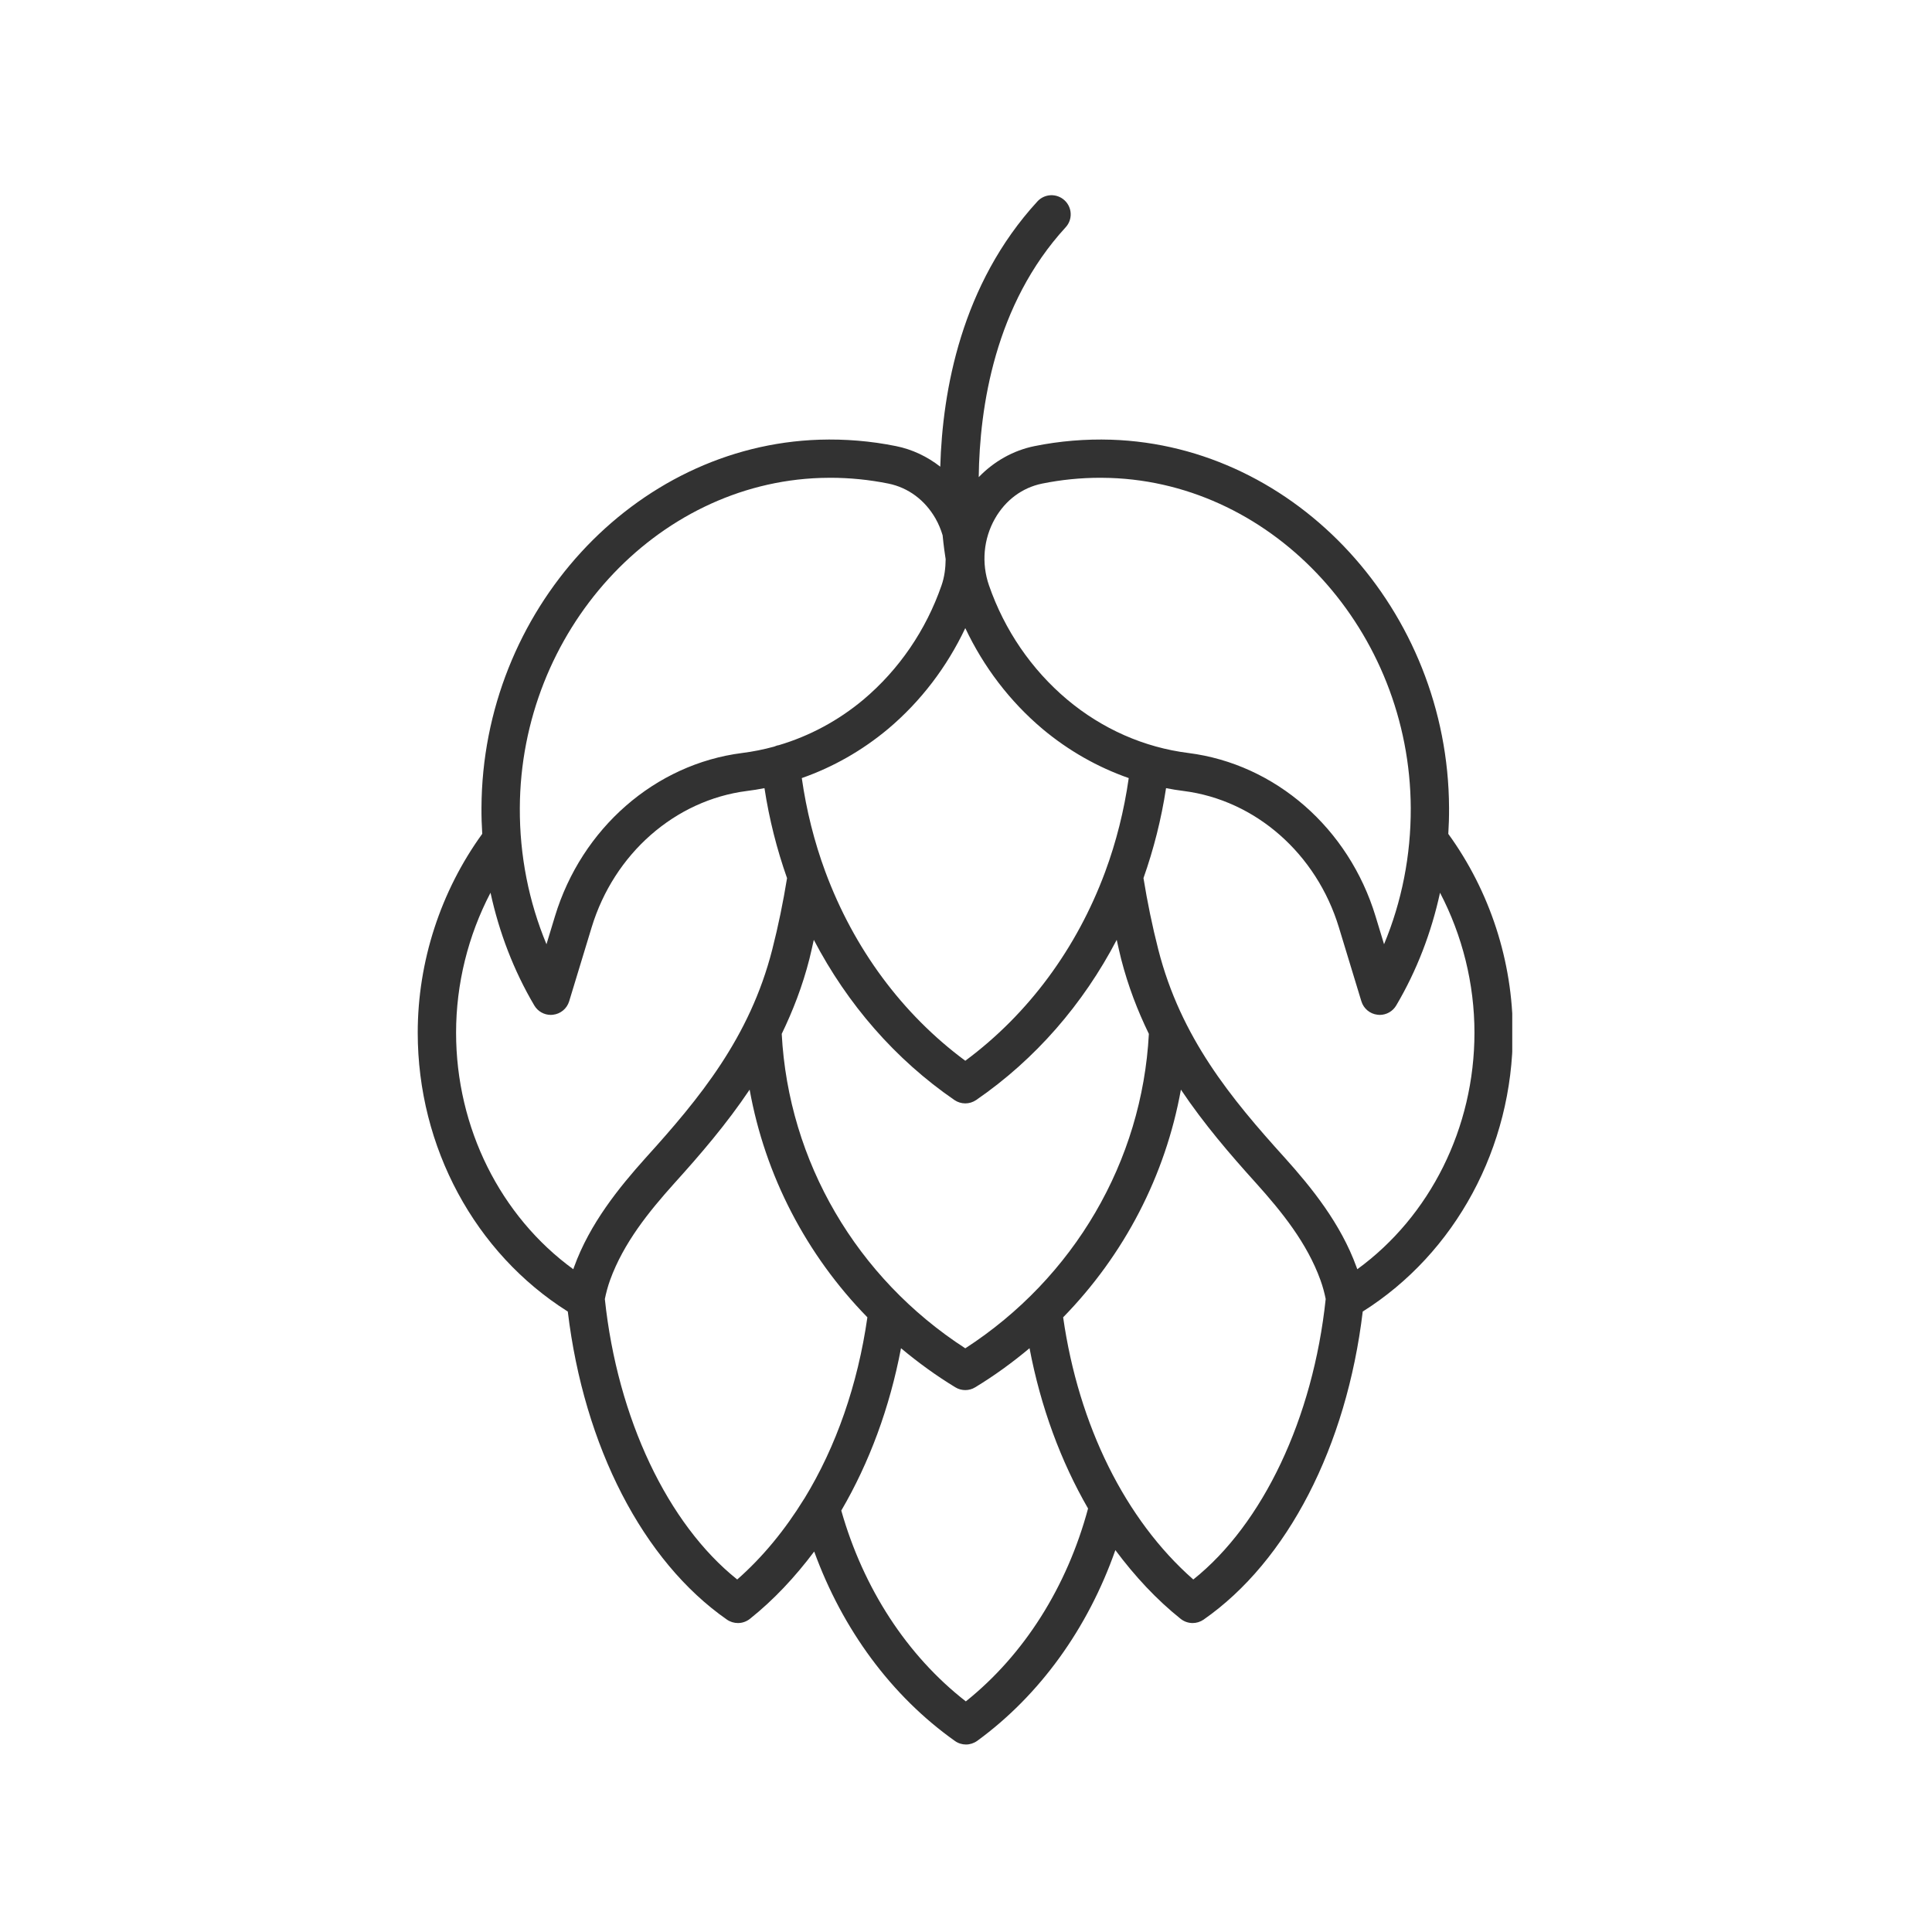 <svg version="1.0" preserveAspectRatio="xMidYMid meet" height="185" viewBox="0 0 138.75 138.75" zoomAndPan="magnify" width="185" xmlns:xlink="http://www.w3.org/1999/xlink" xmlns="http://www.w3.org/2000/svg"><defs><clipPath id="48d3e4019e"><path clip-rule="nonzero" d="M 30 14 L 108.605 14 L 108.605 125.398 L 30 125.398 Z M 30 14"></path></clipPath></defs><g clip-path="url(#48d3e4019e)"><path fill-rule="nonzero" fill-opacity="1" d="M 40.777 94.191 C 41.938 103.879 46.176 112.117 52.207 116.316 C 52.445 116.48 52.723 116.562 52.996 116.562 C 53.301 116.562 53.602 116.461 53.855 116.262 C 55.562 114.902 57.098 113.258 58.473 111.426 C 60.512 117.035 64.027 121.801 68.574 125.027 C 68.812 125.199 69.094 125.285 69.371 125.285 C 69.656 125.285 69.941 125.195 70.184 125.02 C 74.68 121.738 78.129 116.941 80.102 111.324 C 81.496 113.195 83.055 114.875 84.793 116.262 C 85.043 116.461 85.348 116.562 85.652 116.562 C 85.926 116.562 86.199 116.48 86.438 116.316 C 92.469 112.117 96.707 103.879 97.867 94.191 C 104.527 89.996 108.645 82.391 108.645 74.164 C 108.645 69.043 106.996 64 104.012 59.887 C 104.051 59.266 104.07 58.645 104.066 58.02 C 104.012 43.875 93.125 32.012 79.801 31.578 C 77.961 31.52 76.098 31.672 74.293 32.039 C 72.766 32.348 71.379 33.137 70.289 34.266 C 70.352 29.23 71.449 21.863 76.531 16.324 C 77.047 15.766 77.008 14.895 76.449 14.383 C 75.887 13.867 75.016 13.906 74.504 14.465 C 69.035 20.422 67.684 28.059 67.527 33.516 C 66.594 32.789 65.516 32.273 64.352 32.039 C 62.547 31.672 60.695 31.52 58.844 31.578 C 45.52 32.012 34.633 43.875 34.578 58.02 C 34.574 58.645 34.594 59.266 34.633 59.883 C 31.648 64.004 30 69.047 30 74.164 C 30 82.391 34.117 89.996 40.777 94.191 Z M 57.781 107.598 C 57.766 107.621 57.746 107.641 57.734 107.668 C 56.371 109.879 54.766 111.836 52.945 113.434 C 47.949 109.449 44.344 101.859 43.438 93.293 C 43.527 92.855 43.645 92.402 43.816 91.926 C 44.785 89.258 46.598 87.02 48.414 84.996 C 50.293 82.918 52.18 80.723 53.836 78.254 C 54.949 84.43 57.902 90.109 62.293 94.605 C 61.602 99.438 60.047 103.891 57.781 107.598 Z M 56.141 74.25 C 56.941 72.594 57.633 70.82 58.129 68.871 C 58.246 68.414 58.34 67.953 58.445 67.496 C 60.859 72.117 64.293 76.078 68.543 79 C 68.777 79.16 69.051 79.242 69.324 79.242 C 69.598 79.242 69.867 79.16 70.105 79 C 74.352 76.078 77.785 72.117 80.199 67.496 C 80.305 67.953 80.398 68.414 80.516 68.871 C 81.016 70.82 81.703 72.594 82.508 74.25 C 82.023 83.406 77.133 91.773 69.324 96.832 C 61.512 91.773 56.625 83.406 56.141 74.25 Z M 69.363 122.188 C 65.148 118.906 62.008 114.086 60.418 108.484 C 62.426 105.051 63.895 101.102 64.707 96.824 C 65.926 97.844 67.223 98.789 68.605 99.629 C 68.828 99.766 69.074 99.832 69.324 99.832 C 69.57 99.832 69.82 99.766 70.039 99.629 C 71.426 98.789 72.719 97.844 73.938 96.824 C 74.738 101.039 76.18 104.938 78.141 108.336 C 76.625 113.973 73.543 118.844 69.363 122.188 Z M 85.699 113.434 C 80.816 109.145 77.461 102.367 76.352 94.605 C 80.742 90.109 83.695 84.43 84.809 78.254 C 86.465 80.723 88.348 82.914 90.227 84.992 C 92.047 87.02 93.863 89.258 94.828 91.926 C 95 92.402 95.121 92.855 95.207 93.289 C 94.301 101.855 90.699 109.449 85.699 113.434 Z M 105.891 74.164 C 105.891 80.996 102.707 87.344 97.477 91.152 C 97.457 91.098 97.438 91.043 97.418 90.992 C 96.289 87.875 94.188 85.281 92.273 83.152 C 88.402 78.875 84.797 74.512 83.184 68.191 C 82.75 66.496 82.398 64.773 82.121 63.062 C 82.852 60.992 83.402 58.832 83.742 56.602 C 84.16 56.684 84.578 56.754 85 56.805 C 90.168 57.461 94.547 61.309 96.156 66.605 L 97.77 71.91 C 97.93 72.434 98.383 72.812 98.926 72.875 C 98.977 72.883 99.031 72.887 99.086 72.887 C 99.57 72.887 100.023 72.633 100.273 72.207 C 101.75 69.707 102.797 66.969 103.418 64.113 C 105.027 67.191 105.891 70.66 105.891 74.164 Z M 71.457 37.242 C 72.215 35.914 73.418 35.02 74.844 34.73 C 76.211 34.453 77.617 34.312 79.023 34.312 C 79.25 34.312 79.48 34.316 79.711 34.324 C 91.57 34.715 101.262 45.348 101.316 58.031 C 101.328 61.43 100.672 64.754 99.398 67.812 L 98.789 65.809 C 96.867 59.477 91.594 54.871 85.348 54.078 C 82.168 53.68 79.156 52.352 76.637 50.238 C 74.082 48.086 72.141 45.254 71.027 42.043 C 70.473 40.445 70.629 38.699 71.457 37.242 Z M 74.863 52.344 C 76.727 53.906 78.828 55.098 81.062 55.879 C 80.73 58.211 80.164 60.469 79.371 62.609 C 79.367 62.613 79.367 62.617 79.367 62.621 C 77.336 68.094 73.871 72.812 69.324 76.18 C 64.773 72.812 61.312 68.098 59.281 62.625 C 59.277 62.617 59.273 62.605 59.27 62.598 C 58.48 60.461 57.914 58.207 57.582 55.879 C 59.816 55.098 61.918 53.906 63.789 52.34 C 66.129 50.367 68.008 47.895 69.324 45.109 C 70.641 47.895 72.52 50.367 74.863 52.344 Z M 58.934 34.324 C 59.164 34.316 59.395 34.312 59.625 34.312 C 61.031 34.312 62.434 34.453 63.805 34.73 C 65.227 35.02 66.43 35.914 67.188 37.242 C 67.406 37.625 67.57 38.027 67.695 38.438 C 67.773 39.227 67.859 39.816 67.914 40.16 C 67.906 40.793 67.832 41.43 67.617 42.043 C 66.504 45.254 64.566 48.086 62.016 50.238 C 60.195 51.762 58.125 52.867 55.918 53.52 C 55.914 53.52 55.914 53.52 55.91 53.52 C 55.801 53.531 55.707 53.582 55.605 53.617 C 54.848 53.824 54.078 53.98 53.297 54.078 C 47.055 54.871 41.777 59.477 39.855 65.805 L 39.246 67.812 C 37.973 64.754 37.316 61.43 37.332 58.031 C 37.383 45.348 47.074 34.715 58.934 34.324 Z M 35.227 64.113 C 35.848 66.969 36.895 69.707 38.371 72.207 C 38.621 72.633 39.074 72.887 39.559 72.887 C 39.613 72.887 39.668 72.883 39.719 72.875 C 40.262 72.812 40.715 72.434 40.875 71.91 L 42.488 66.605 C 44.098 61.309 48.477 57.465 53.641 56.805 C 54.062 56.754 54.484 56.684 54.902 56.602 C 55.242 58.832 55.793 60.996 56.523 63.066 C 56.246 64.773 55.895 66.496 55.461 68.191 C 53.848 74.512 50.242 78.875 46.367 83.156 C 44.461 85.281 42.355 87.875 41.23 90.988 C 41.207 91.043 41.191 91.098 41.172 91.152 C 35.938 87.344 32.754 80.996 32.754 74.164 C 32.754 70.66 33.617 67.191 35.227 64.113 Z M 35.227 64.113" fill="#323232"></path></g></svg>